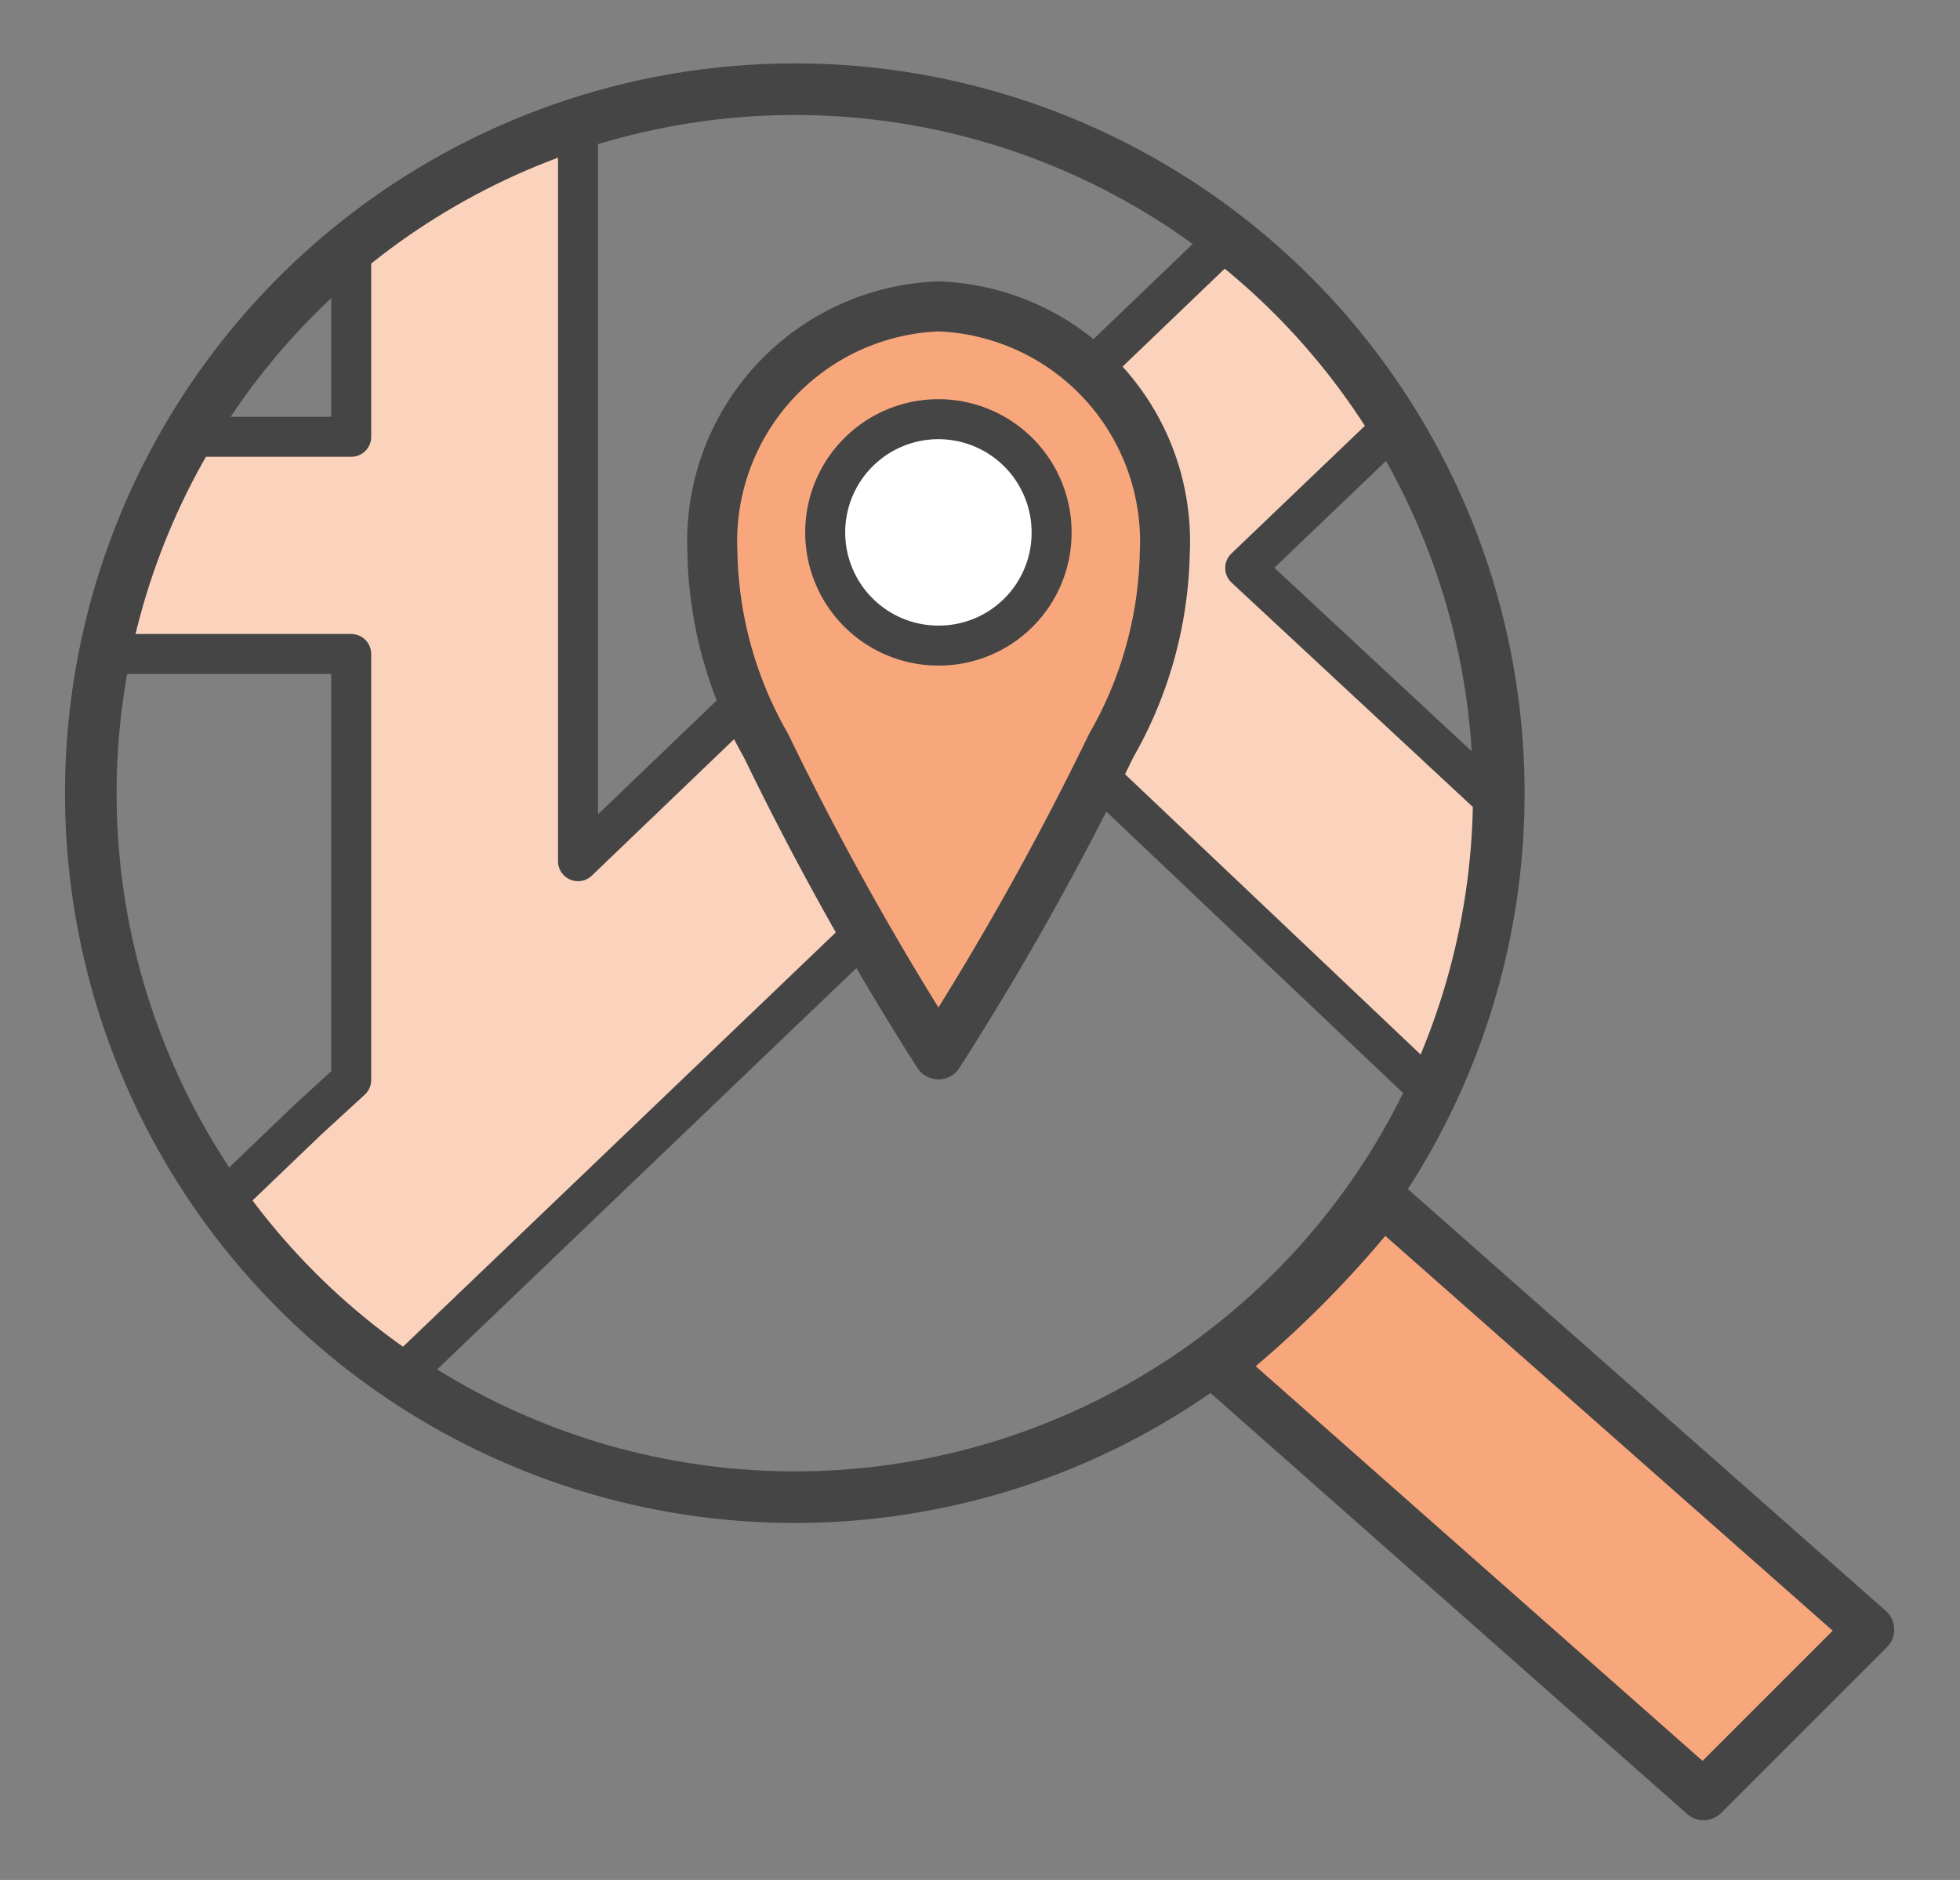 <?xml version="1.0" encoding="utf-8"?>
<svg id="Layer_1" data-name="Layer 1" xmlns="http://www.w3.org/2000/svg" xmlns:xlink="http://www.w3.org/1999/xlink" width="49" height="47" viewBox="0 0 49 47"><rect x="0" y="0" width="49" height="47" fill="#808080" stroke="none"/><defs><style>.cls-1,.cls-4{fill:none;}.cls-2{clip-path:url(#clip-path);}.cls-3{fill:#fbd3bd;}.cls-3,.cls-4,.cls-5,.cls-6{stroke:#454545;stroke-linecap:round;stroke-linejoin:round;}.cls-4{stroke-width:1.29px;}.cls-5{fill:#f8a77c;stroke-width:1.25px;}.cls-6{fill:#fff;}</style><clipPath id="clip-path"><circle class="cls-1" cx="19.87" cy="19.83" r="17.6"/></clipPath></defs><title>1686-uk-esendex-mobile-letters-features-icons-1019-lv</title><g class="cls-2"><path class="cls-3" d="M38.55,29.93V21.1l-7.42-6.9,7.42-7.1V2.78H34L14.45,21.53V2.78H8.78v8.14H.27v5.43H8.78V27L7.69,28,.27,35.11v4.32H4.78L26.57,18.57Z"/></g><circle class="cls-4" cx="19.87" cy="19.83" r="17.6"/><path class="cls-5" d="M34.56,30a26.51,26.51,0,0,1-4.13,4.14L42.59,44.88l4.14-4.14Z"/><path class="cls-5" d="M23.46,7.66a5.88,5.88,0,0,0-5.65,6.15,10.07,10.07,0,0,0,1.34,4.83,75.75,75.75,0,0,0,4.31,7.72,74.85,74.85,0,0,0,4.32-7.72,10.07,10.07,0,0,0,1.34-4.83A5.88,5.88,0,0,0,23.46,7.66Z"/><path class="cls-6" d="M26.29,13.31a2.83,2.83,0,1,0-2.83,2.83,2.82,2.82,0,0,0,2.83-2.83Z"/></svg>